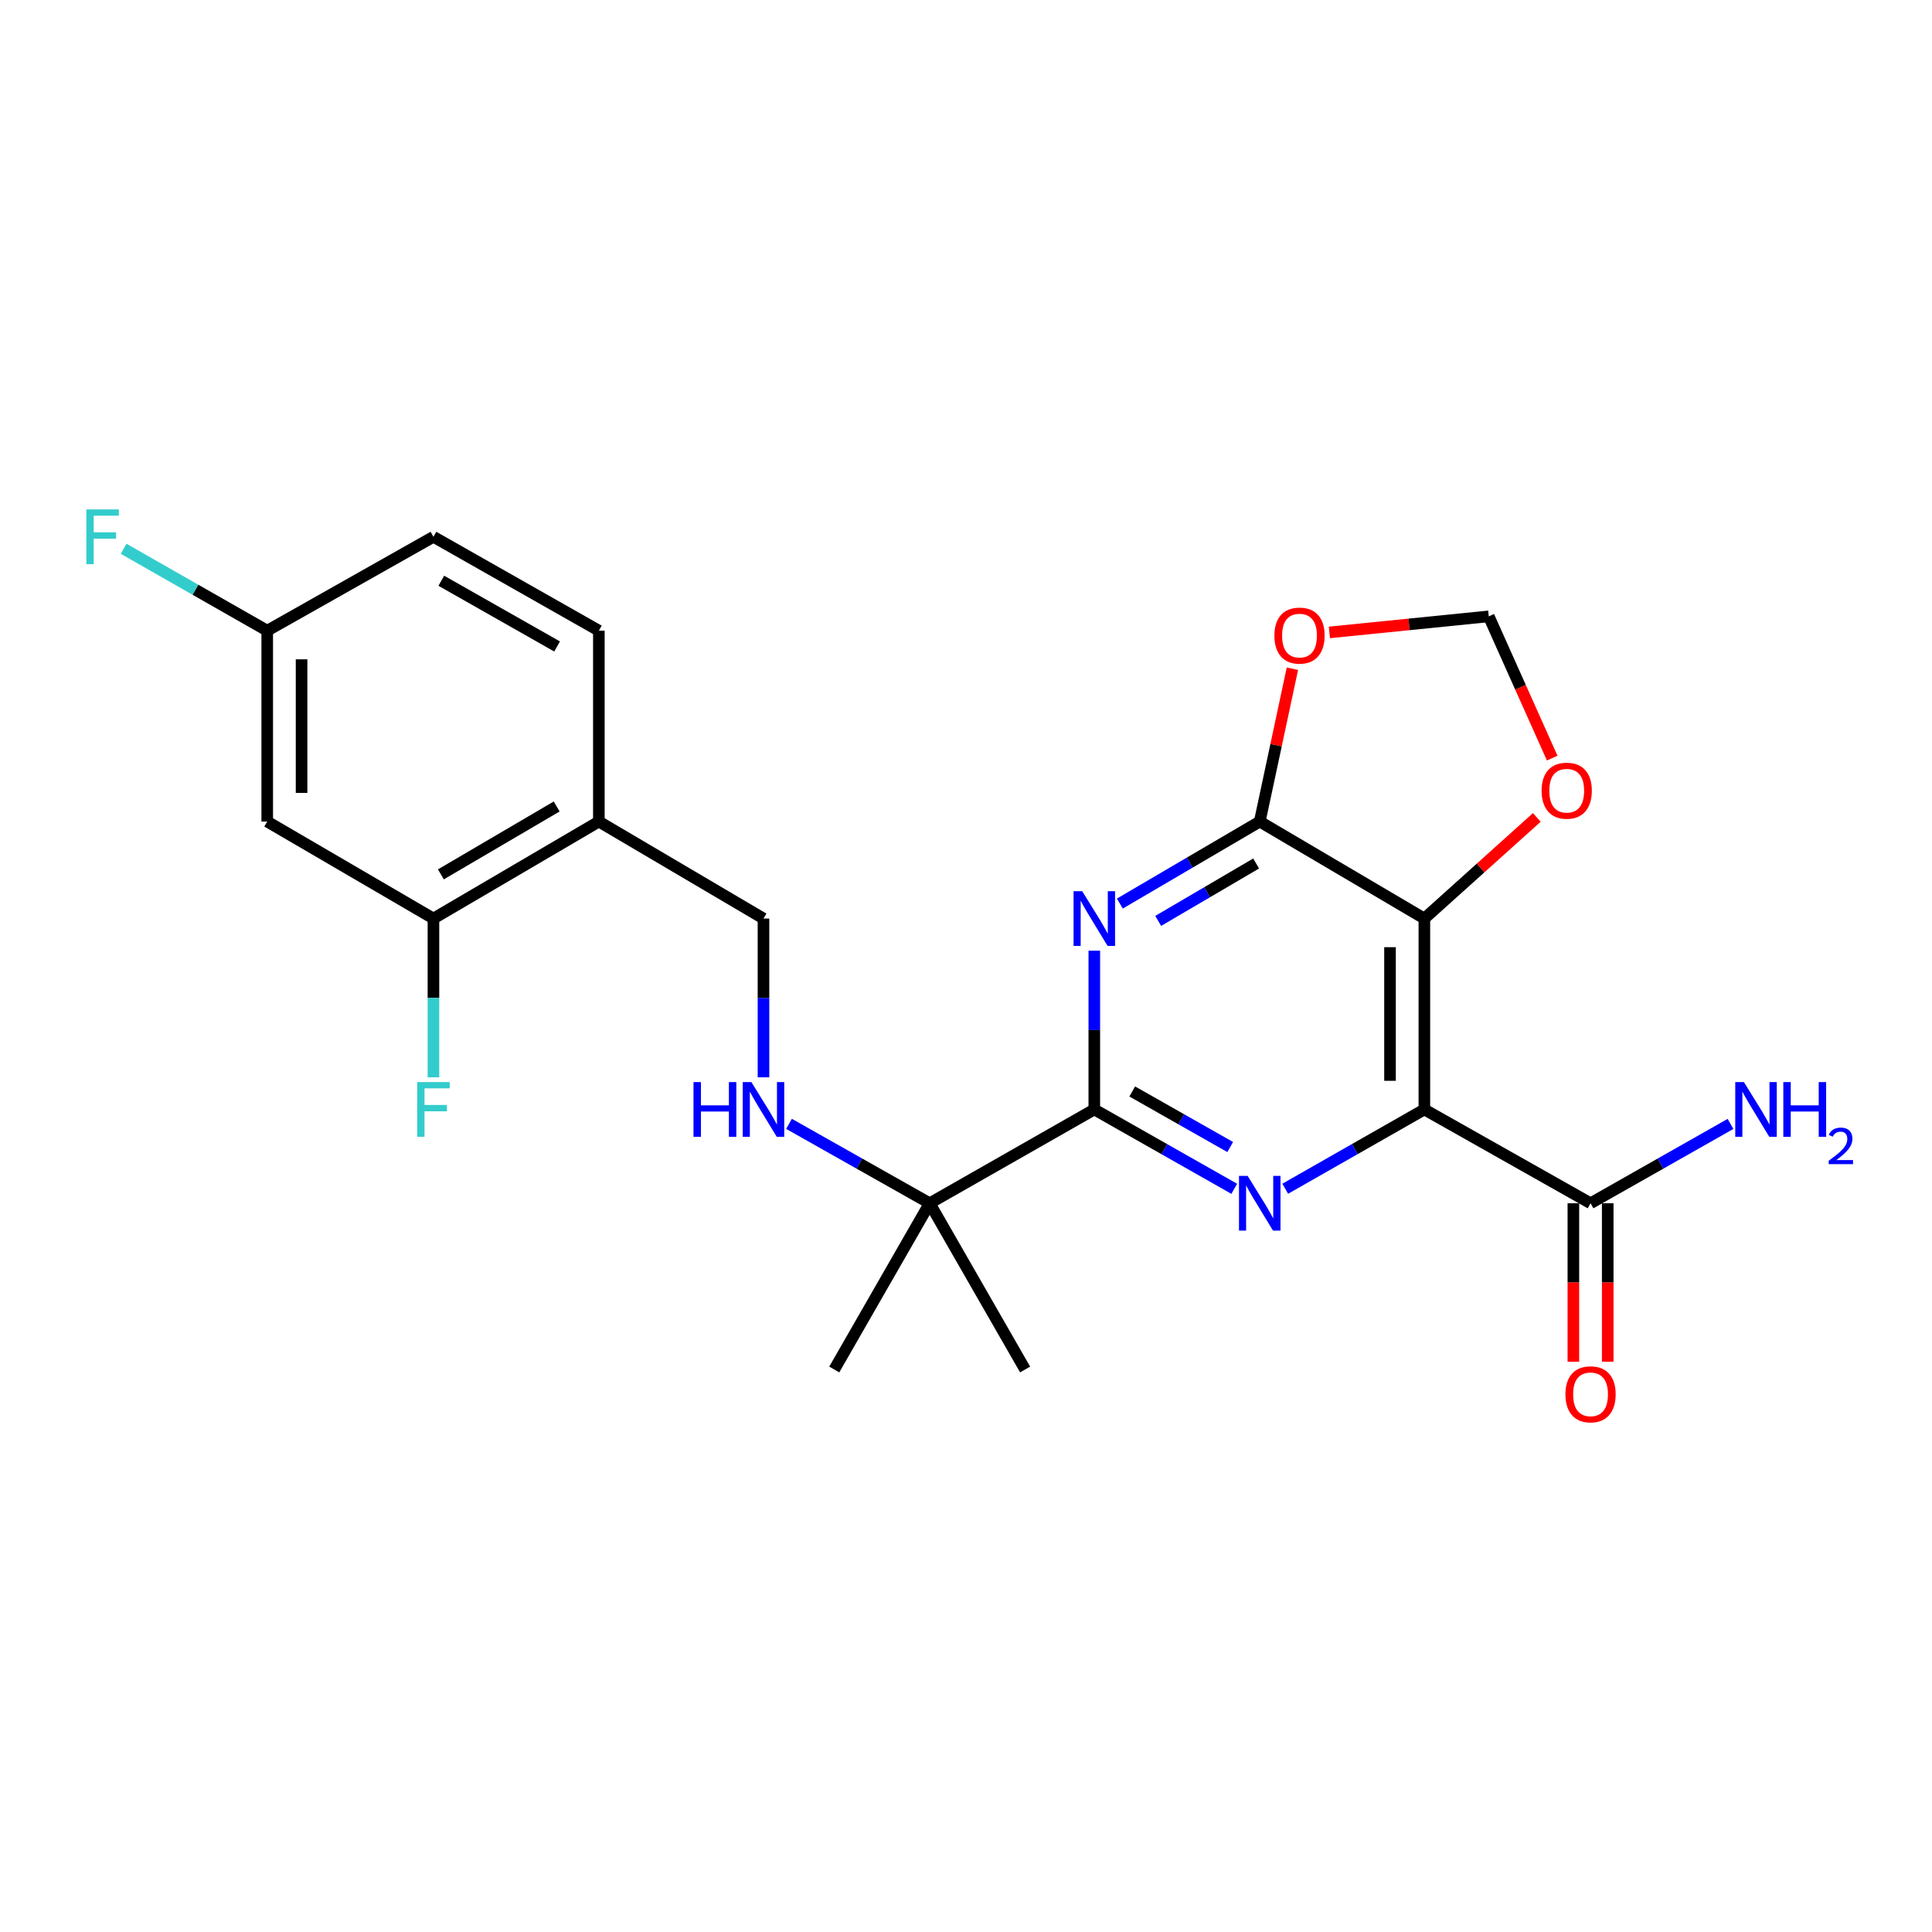 <?xml version='1.0' encoding='iso-8859-1'?>
<svg version='1.1' baseProfile='full'
              xmlns='http://www.w3.org/2000/svg'
                      xmlns:rdkit='http://www.rdkit.org/xml'
                      xmlns:xlink='http://www.w3.org/1999/xlink'
                  xml:space='preserve'
width='1000px' height='1000px' viewBox='0 0 1000 1000'>
<!-- END OF HEADER -->
<rect style='opacity:1.0;fill:#FFFFFF;stroke:none' width='1000' height='1000' x='0' y='0'> </rect>
<path class='bond-0' d='M 737.249,574.247 L 737.249,475.44' style='fill:none;fill-rule:evenodd;stroke:#000000;stroke-width:6px;stroke-linecap:butt;stroke-linejoin:miter;stroke-opacity:1' />
<path class='bond-0' d='M 719.471,559.426 L 719.471,490.261' style='fill:none;fill-rule:evenodd;stroke:#000000;stroke-width:6px;stroke-linecap:butt;stroke-linejoin:miter;stroke-opacity:1' />
<path class='bond-1' d='M 737.249,574.247 L 701.241,594.77' style='fill:none;fill-rule:evenodd;stroke:#000000;stroke-width:6px;stroke-linecap:butt;stroke-linejoin:miter;stroke-opacity:1' />
<path class='bond-1' d='M 701.241,594.77 L 665.234,615.292' style='fill:none;fill-rule:evenodd;stroke:#0000FF;stroke-width:6px;stroke-linecap:butt;stroke-linejoin:miter;stroke-opacity:1' />
<path class='bond-5' d='M 737.249,574.247 L 823.265,622.811' style='fill:none;fill-rule:evenodd;stroke:#000000;stroke-width:6px;stroke-linecap:butt;stroke-linejoin:miter;stroke-opacity:1' />
<path class='bond-3' d='M 737.249,475.44 L 652.042,425.237' style='fill:none;fill-rule:evenodd;stroke:#000000;stroke-width:6px;stroke-linecap:butt;stroke-linejoin:miter;stroke-opacity:1' />
<path class='bond-8' d='M 737.249,475.44 L 766.35,449.269' style='fill:none;fill-rule:evenodd;stroke:#000000;stroke-width:6px;stroke-linecap:butt;stroke-linejoin:miter;stroke-opacity:1' />
<path class='bond-8' d='M 766.35,449.269 L 795.452,423.097' style='fill:none;fill-rule:evenodd;stroke:#FF0000;stroke-width:6px;stroke-linecap:butt;stroke-linejoin:miter;stroke-opacity:1' />
<path class='bond-4' d='M 638.841,615.324 L 602.626,594.786' style='fill:none;fill-rule:evenodd;stroke:#0000FF;stroke-width:6px;stroke-linecap:butt;stroke-linejoin:miter;stroke-opacity:1' />
<path class='bond-4' d='M 602.626,594.786 L 566.411,574.247' style='fill:none;fill-rule:evenodd;stroke:#000000;stroke-width:6px;stroke-linecap:butt;stroke-linejoin:miter;stroke-opacity:1' />
<path class='bond-4' d='M 636.747,593.699 L 611.396,579.322' style='fill:none;fill-rule:evenodd;stroke:#0000FF;stroke-width:6px;stroke-linecap:butt;stroke-linejoin:miter;stroke-opacity:1' />
<path class='bond-4' d='M 611.396,579.322 L 586.046,564.945' style='fill:none;fill-rule:evenodd;stroke:#000000;stroke-width:6px;stroke-linecap:butt;stroke-linejoin:miter;stroke-opacity:1' />
<path class='bond-2' d='M 566.411,492.071 L 566.411,533.159' style='fill:none;fill-rule:evenodd;stroke:#0000FF;stroke-width:6px;stroke-linecap:butt;stroke-linejoin:miter;stroke-opacity:1' />
<path class='bond-2' d='M 566.411,533.159 L 566.411,574.247' style='fill:none;fill-rule:evenodd;stroke:#000000;stroke-width:6px;stroke-linecap:butt;stroke-linejoin:miter;stroke-opacity:1' />
<path class='bond-24' d='M 579.632,467.689 L 615.837,446.463' style='fill:none;fill-rule:evenodd;stroke:#0000FF;stroke-width:6px;stroke-linecap:butt;stroke-linejoin:miter;stroke-opacity:1' />
<path class='bond-24' d='M 615.837,446.463 L 652.042,425.237' style='fill:none;fill-rule:evenodd;stroke:#000000;stroke-width:6px;stroke-linecap:butt;stroke-linejoin:miter;stroke-opacity:1' />
<path class='bond-24' d='M 599.485,476.658 L 624.829,461.8' style='fill:none;fill-rule:evenodd;stroke:#0000FF;stroke-width:6px;stroke-linecap:butt;stroke-linejoin:miter;stroke-opacity:1' />
<path class='bond-24' d='M 624.829,461.8 L 650.172,446.942' style='fill:none;fill-rule:evenodd;stroke:#000000;stroke-width:6px;stroke-linecap:butt;stroke-linejoin:miter;stroke-opacity:1' />
<path class='bond-6' d='M 652.042,425.237 L 660.494,385.68' style='fill:none;fill-rule:evenodd;stroke:#000000;stroke-width:6px;stroke-linecap:butt;stroke-linejoin:miter;stroke-opacity:1' />
<path class='bond-6' d='M 660.494,385.68 L 668.945,346.122' style='fill:none;fill-rule:evenodd;stroke:#FF0000;stroke-width:6px;stroke-linecap:butt;stroke-linejoin:miter;stroke-opacity:1' />
<path class='bond-7' d='M 566.411,574.247 L 481.204,622.811' style='fill:none;fill-rule:evenodd;stroke:#000000;stroke-width:6px;stroke-linecap:butt;stroke-linejoin:miter;stroke-opacity:1' />
<path class='bond-15' d='M 814.376,622.811 L 814.376,663.815' style='fill:none;fill-rule:evenodd;stroke:#000000;stroke-width:6px;stroke-linecap:butt;stroke-linejoin:miter;stroke-opacity:1' />
<path class='bond-15' d='M 814.376,663.815 L 814.376,704.818' style='fill:none;fill-rule:evenodd;stroke:#FF0000;stroke-width:6px;stroke-linecap:butt;stroke-linejoin:miter;stroke-opacity:1' />
<path class='bond-15' d='M 832.154,622.811 L 832.154,663.815' style='fill:none;fill-rule:evenodd;stroke:#000000;stroke-width:6px;stroke-linecap:butt;stroke-linejoin:miter;stroke-opacity:1' />
<path class='bond-15' d='M 832.154,663.815 L 832.154,704.818' style='fill:none;fill-rule:evenodd;stroke:#FF0000;stroke-width:6px;stroke-linecap:butt;stroke-linejoin:miter;stroke-opacity:1' />
<path class='bond-18' d='M 823.265,622.811 L 859.485,602.272' style='fill:none;fill-rule:evenodd;stroke:#000000;stroke-width:6px;stroke-linecap:butt;stroke-linejoin:miter;stroke-opacity:1' />
<path class='bond-18' d='M 859.485,602.272 L 895.705,581.733' style='fill:none;fill-rule:evenodd;stroke:#0000FF;stroke-width:6px;stroke-linecap:butt;stroke-linejoin:miter;stroke-opacity:1' />
<path class='bond-25' d='M 688.087,327.341 L 729.335,323.182' style='fill:none;fill-rule:evenodd;stroke:#FF0000;stroke-width:6px;stroke-linecap:butt;stroke-linejoin:miter;stroke-opacity:1' />
<path class='bond-25' d='M 729.335,323.182 L 770.583,319.023' style='fill:none;fill-rule:evenodd;stroke:#000000;stroke-width:6px;stroke-linecap:butt;stroke-linejoin:miter;stroke-opacity:1' />
<path class='bond-11' d='M 481.204,622.811 L 444.796,602.258' style='fill:none;fill-rule:evenodd;stroke:#000000;stroke-width:6px;stroke-linecap:butt;stroke-linejoin:miter;stroke-opacity:1' />
<path class='bond-11' d='M 444.796,602.258 L 408.388,581.704' style='fill:none;fill-rule:evenodd;stroke:#0000FF;stroke-width:6px;stroke-linecap:butt;stroke-linejoin:miter;stroke-opacity:1' />
<path class='bond-22' d='M 481.204,622.811 L 431.811,708.847' style='fill:none;fill-rule:evenodd;stroke:#000000;stroke-width:6px;stroke-linecap:butt;stroke-linejoin:miter;stroke-opacity:1' />
<path class='bond-23' d='M 481.204,622.811 L 530.598,708.847' style='fill:none;fill-rule:evenodd;stroke:#000000;stroke-width:6px;stroke-linecap:butt;stroke-linejoin:miter;stroke-opacity:1' />
<path class='bond-13' d='M 803.415,392.388 L 786.999,355.705' style='fill:none;fill-rule:evenodd;stroke:#FF0000;stroke-width:6px;stroke-linecap:butt;stroke-linejoin:miter;stroke-opacity:1' />
<path class='bond-13' d='M 786.999,355.705 L 770.583,319.023' style='fill:none;fill-rule:evenodd;stroke:#000000;stroke-width:6px;stroke-linecap:butt;stroke-linejoin:miter;stroke-opacity:1' />
<path class='bond-9' d='M 224.35,475.44 L 309.972,425.237' style='fill:none;fill-rule:evenodd;stroke:#000000;stroke-width:6px;stroke-linecap:butt;stroke-linejoin:miter;stroke-opacity:1' />
<path class='bond-9' d='M 228.201,452.574 L 288.136,417.431' style='fill:none;fill-rule:evenodd;stroke:#000000;stroke-width:6px;stroke-linecap:butt;stroke-linejoin:miter;stroke-opacity:1' />
<path class='bond-12' d='M 224.35,475.44 L 138.314,425.237' style='fill:none;fill-rule:evenodd;stroke:#000000;stroke-width:6px;stroke-linecap:butt;stroke-linejoin:miter;stroke-opacity:1' />
<path class='bond-19' d='M 224.35,475.44 L 224.35,516.529' style='fill:none;fill-rule:evenodd;stroke:#000000;stroke-width:6px;stroke-linecap:butt;stroke-linejoin:miter;stroke-opacity:1' />
<path class='bond-19' d='M 224.35,516.529 L 224.35,557.617' style='fill:none;fill-rule:evenodd;stroke:#33CCCC;stroke-width:6px;stroke-linecap:butt;stroke-linejoin:miter;stroke-opacity:1' />
<path class='bond-10' d='M 309.972,425.237 L 395.178,475.44' style='fill:none;fill-rule:evenodd;stroke:#000000;stroke-width:6px;stroke-linecap:butt;stroke-linejoin:miter;stroke-opacity:1' />
<path class='bond-16' d='M 309.972,425.237 L 309.972,326.44' style='fill:none;fill-rule:evenodd;stroke:#000000;stroke-width:6px;stroke-linecap:butt;stroke-linejoin:miter;stroke-opacity:1' />
<path class='bond-14' d='M 395.178,557.617 L 395.178,516.529' style='fill:none;fill-rule:evenodd;stroke:#0000FF;stroke-width:6px;stroke-linecap:butt;stroke-linejoin:miter;stroke-opacity:1' />
<path class='bond-14' d='M 395.178,516.529 L 395.178,475.44' style='fill:none;fill-rule:evenodd;stroke:#000000;stroke-width:6px;stroke-linecap:butt;stroke-linejoin:miter;stroke-opacity:1' />
<path class='bond-26' d='M 138.314,425.237 L 138.314,326.44' style='fill:none;fill-rule:evenodd;stroke:#000000;stroke-width:6px;stroke-linecap:butt;stroke-linejoin:miter;stroke-opacity:1' />
<path class='bond-26' d='M 156.092,410.418 L 156.092,341.26' style='fill:none;fill-rule:evenodd;stroke:#000000;stroke-width:6px;stroke-linecap:butt;stroke-linejoin:miter;stroke-opacity:1' />
<path class='bond-20' d='M 309.972,326.44 L 224.35,277.847' style='fill:none;fill-rule:evenodd;stroke:#000000;stroke-width:6px;stroke-linecap:butt;stroke-linejoin:miter;stroke-opacity:1' />
<path class='bond-20' d='M 288.353,334.613 L 228.418,300.597' style='fill:none;fill-rule:evenodd;stroke:#000000;stroke-width:6px;stroke-linecap:butt;stroke-linejoin:miter;stroke-opacity:1' />
<path class='bond-17' d='M 138.314,326.44 L 224.35,277.847' style='fill:none;fill-rule:evenodd;stroke:#000000;stroke-width:6px;stroke-linecap:butt;stroke-linejoin:miter;stroke-opacity:1' />
<path class='bond-21' d='M 138.314,326.44 L 101.147,305.244' style='fill:none;fill-rule:evenodd;stroke:#000000;stroke-width:6px;stroke-linecap:butt;stroke-linejoin:miter;stroke-opacity:1' />
<path class='bond-21' d='M 101.147,305.244 L 63.98,284.047' style='fill:none;fill-rule:evenodd;stroke:#33CCCC;stroke-width:6px;stroke-linecap:butt;stroke-linejoin:miter;stroke-opacity:1' />
<path  class='atom-2' d='M 645.782 608.651
L 655.062 623.651
Q 655.982 625.131, 657.462 627.811
Q 658.942 630.491, 659.022 630.651
L 659.022 608.651
L 662.782 608.651
L 662.782 636.971
L 658.902 636.971
L 648.942 620.571
Q 647.782 618.651, 646.542 616.451
Q 645.342 614.251, 644.982 613.571
L 644.982 636.971
L 641.302 636.971
L 641.302 608.651
L 645.782 608.651
' fill='#0000FF'/>
<path  class='atom-3' d='M 560.151 461.28
L 569.431 476.28
Q 570.351 477.76, 571.831 480.44
Q 573.311 483.12, 573.391 483.28
L 573.391 461.28
L 577.151 461.28
L 577.151 489.6
L 573.271 489.6
L 563.311 473.2
Q 562.151 471.28, 560.911 469.08
Q 559.711 466.88, 559.351 466.2
L 559.351 489.6
L 555.671 489.6
L 555.671 461.28
L 560.151 461.28
' fill='#0000FF'/>
<path  class='atom-7' d='M 659.625 328.979
Q 659.625 322.179, 662.985 318.379
Q 666.345 314.579, 672.625 314.579
Q 678.905 314.579, 682.265 318.379
Q 685.625 322.179, 685.625 328.979
Q 685.625 335.859, 682.225 339.779
Q 678.825 343.659, 672.625 343.659
Q 666.385 343.659, 662.985 339.779
Q 659.625 335.899, 659.625 328.979
M 672.625 340.459
Q 676.945 340.459, 679.265 337.579
Q 681.625 334.659, 681.625 328.979
Q 681.625 323.419, 679.265 320.619
Q 676.945 317.779, 672.625 317.779
Q 668.305 317.779, 665.945 320.579
Q 663.625 323.379, 663.625 328.979
Q 663.625 334.699, 665.945 337.579
Q 668.305 340.459, 672.625 340.459
' fill='#FF0000'/>
<path  class='atom-9' d='M 797.929 409.258
Q 797.929 402.458, 801.289 398.658
Q 804.649 394.858, 810.929 394.858
Q 817.209 394.858, 820.569 398.658
Q 823.929 402.458, 823.929 409.258
Q 823.929 416.138, 820.529 420.058
Q 817.129 423.938, 810.929 423.938
Q 804.689 423.938, 801.289 420.058
Q 797.929 416.178, 797.929 409.258
M 810.929 420.738
Q 815.249 420.738, 817.569 417.858
Q 819.929 414.938, 819.929 409.258
Q 819.929 403.698, 817.569 400.898
Q 815.249 398.058, 810.929 398.058
Q 806.609 398.058, 804.249 400.858
Q 801.929 403.658, 801.929 409.258
Q 801.929 414.978, 804.249 417.858
Q 806.609 420.738, 810.929 420.738
' fill='#FF0000'/>
<path  class='atom-12' d='M 358.958 560.087
L 362.798 560.087
L 362.798 572.127
L 377.278 572.127
L 377.278 560.087
L 381.118 560.087
L 381.118 588.407
L 377.278 588.407
L 377.278 575.327
L 362.798 575.327
L 362.798 588.407
L 358.958 588.407
L 358.958 560.087
' fill='#0000FF'/>
<path  class='atom-12' d='M 388.918 560.087
L 398.198 575.087
Q 399.118 576.567, 400.598 579.247
Q 402.078 581.927, 402.158 582.087
L 402.158 560.087
L 405.918 560.087
L 405.918 588.407
L 402.038 588.407
L 392.078 572.007
Q 390.918 570.087, 389.678 567.887
Q 388.478 565.687, 388.118 565.007
L 388.118 588.407
L 384.438 588.407
L 384.438 560.087
L 388.918 560.087
' fill='#0000FF'/>
<path  class='atom-16' d='M 810.265 721.688
Q 810.265 714.888, 813.625 711.088
Q 816.985 707.288, 823.265 707.288
Q 829.545 707.288, 832.905 711.088
Q 836.265 714.888, 836.265 721.688
Q 836.265 728.568, 832.865 732.488
Q 829.465 736.368, 823.265 736.368
Q 817.025 736.368, 813.625 732.488
Q 810.265 728.608, 810.265 721.688
M 823.265 733.168
Q 827.585 733.168, 829.905 730.288
Q 832.265 727.368, 832.265 721.688
Q 832.265 716.128, 829.905 713.328
Q 827.585 710.488, 823.265 710.488
Q 818.945 710.488, 816.585 713.288
Q 814.265 716.088, 814.265 721.688
Q 814.265 727.408, 816.585 730.288
Q 818.945 733.168, 823.265 733.168
' fill='#FF0000'/>
<path  class='atom-19' d='M 902.646 560.087
L 911.926 575.087
Q 912.846 576.567, 914.326 579.247
Q 915.806 581.927, 915.886 582.087
L 915.886 560.087
L 919.646 560.087
L 919.646 588.407
L 915.766 588.407
L 905.806 572.007
Q 904.646 570.087, 903.406 567.887
Q 902.206 565.687, 901.846 565.007
L 901.846 588.407
L 898.166 588.407
L 898.166 560.087
L 902.646 560.087
' fill='#0000FF'/>
<path  class='atom-19' d='M 923.046 560.087
L 926.886 560.087
L 926.886 572.127
L 941.366 572.127
L 941.366 560.087
L 945.206 560.087
L 945.206 588.407
L 941.366 588.407
L 941.366 575.327
L 926.886 575.327
L 926.886 588.407
L 923.046 588.407
L 923.046 560.087
' fill='#0000FF'/>
<path  class='atom-19' d='M 946.579 587.414
Q 947.265 585.645, 948.902 584.668
Q 950.539 583.665, 952.809 583.665
Q 955.634 583.665, 957.218 585.196
Q 958.802 586.727, 958.802 589.446
Q 958.802 592.218, 956.743 594.806
Q 954.71 597.393, 950.486 600.455
L 959.119 600.455
L 959.119 602.567
L 946.526 602.567
L 946.526 600.798
Q 950.011 598.317, 952.07 596.469
Q 954.156 594.621, 955.159 592.958
Q 956.162 591.294, 956.162 589.578
Q 956.162 587.783, 955.265 586.78
Q 954.367 585.777, 952.809 585.777
Q 951.305 585.777, 950.301 586.384
Q 949.298 586.991, 948.585 588.338
L 946.579 587.414
' fill='#0000FF'/>
<path  class='atom-20' d='M 215.93 560.087
L 232.77 560.087
L 232.77 563.327
L 219.73 563.327
L 219.73 571.927
L 231.33 571.927
L 231.33 575.207
L 219.73 575.207
L 219.73 588.407
L 215.93 588.407
L 215.93 560.087
' fill='#33CCCC'/>
<path  class='atom-22' d='M 44.688 263.687
L 61.528 263.687
L 61.528 266.927
L 48.488 266.927
L 48.488 275.527
L 60.088 275.527
L 60.088 278.807
L 48.488 278.807
L 48.488 292.007
L 44.688 292.007
L 44.688 263.687
' fill='#33CCCC'/>
</svg>
